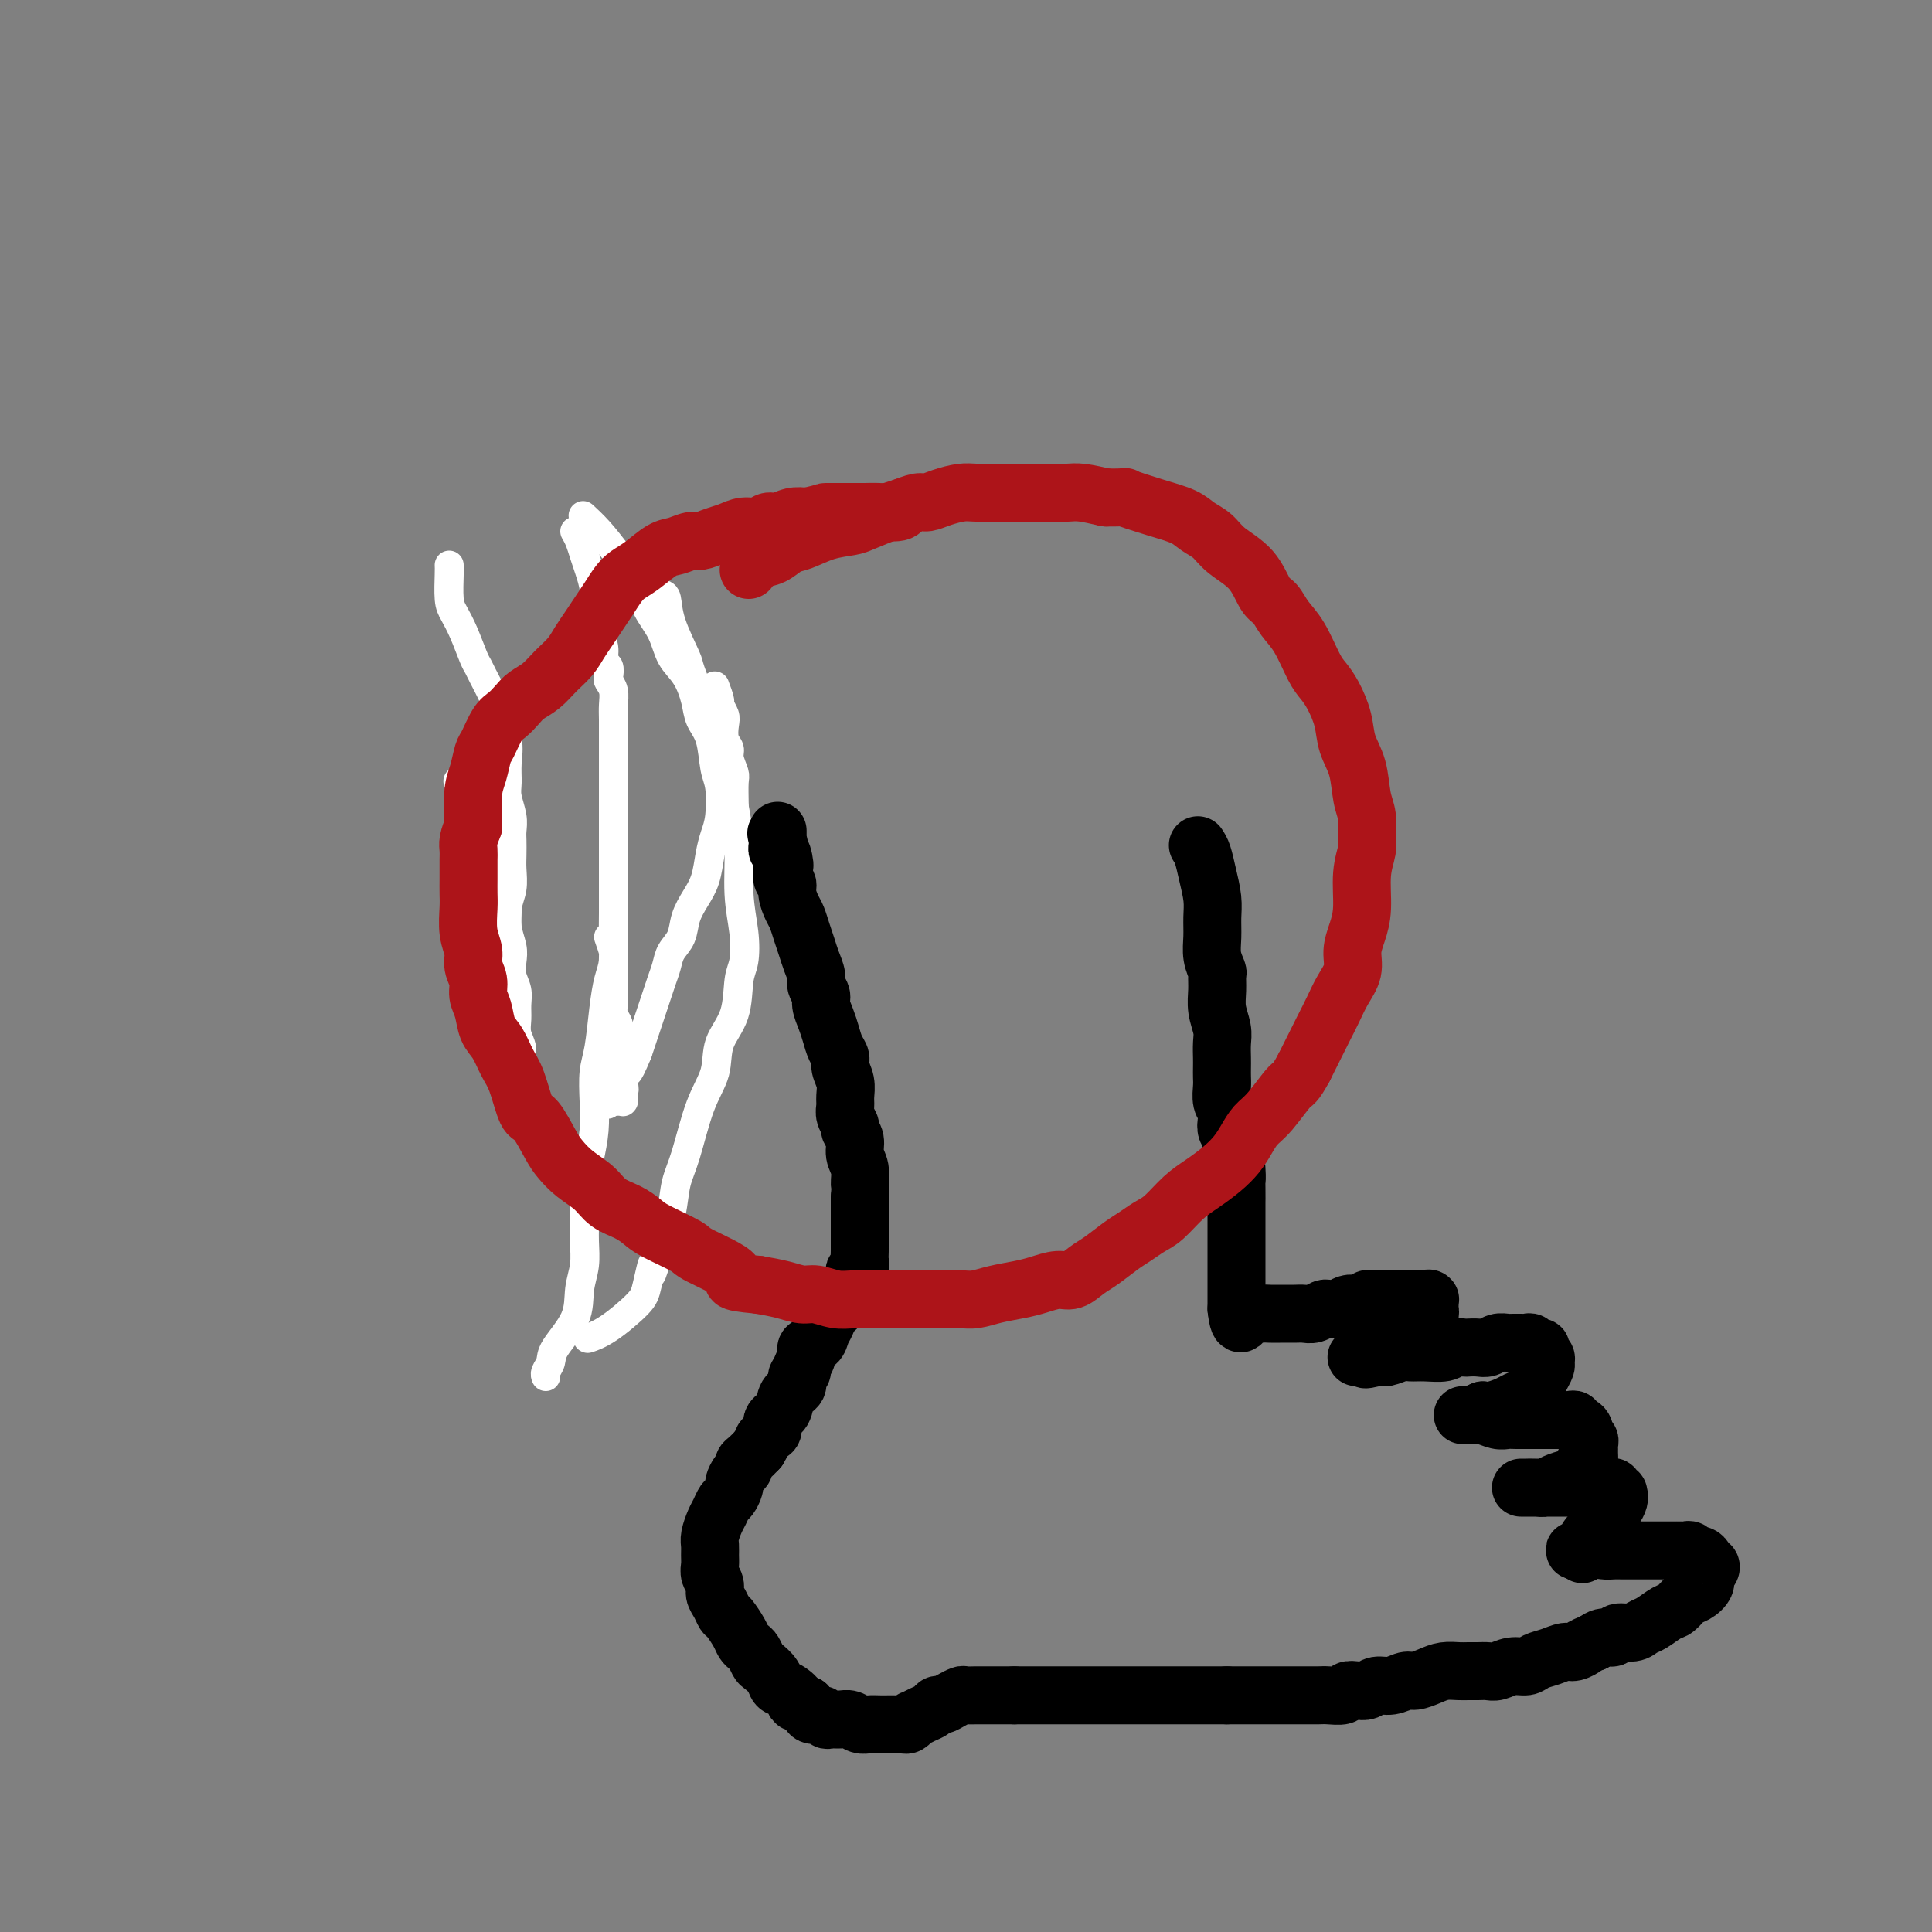 <svg viewBox='0 0 400 400' version='1.1' xmlns='http://www.w3.org/2000/svg' xmlns:xlink='http://www.w3.org/1999/xlink'><rect x="0" y="0" width="400" height="400" fill="#808080" stroke="none"/><g fill='none' stroke='#FFFFFF' stroke-width='6' stroke-linecap='round' stroke-linejoin='round'><path d='M126,194c0.423,1.211 0.845,2.423 1,3c0.155,0.577 0.041,0.521 0,1c-0.041,0.479 -0.011,1.493 0,2c0.011,0.507 0.003,0.506 0,1c-0.003,0.494 -0.002,1.483 0,2c0.002,0.517 0.004,0.561 0,1c-0.004,0.439 -0.015,1.272 0,2c0.015,0.728 0.057,1.351 0,2c-0.057,0.649 -0.211,1.325 0,2c0.211,0.675 0.788,1.350 1,2c0.212,0.650 0.061,1.276 0,2c-0.061,0.724 -0.030,1.545 0,2c0.030,0.455 0.060,0.545 0,1c-0.060,0.455 -0.208,1.276 0,2c0.208,0.724 0.774,1.350 1,2c0.226,0.650 0.113,1.325 0,2'/><path d='M129,223c0.464,4.664 0.124,1.823 0,1c-0.124,-0.823 -0.033,0.372 0,1c0.033,0.628 0.009,0.690 0,1c-0.009,0.310 -0.001,0.868 0,1c0.001,0.132 -0.003,-0.161 0,0c0.003,0.161 0.015,0.775 0,1c-0.015,0.225 -0.055,0.060 0,0c0.055,-0.060 0.207,-0.016 0,0c-0.207,0.016 -0.773,0.005 -1,0c-0.227,-0.005 -0.113,-0.002 0,0'/><path d='M148,142c0.452,1.205 0.905,2.409 1,3c0.095,0.591 -0.167,0.567 0,1c0.167,0.433 0.762,1.322 1,2c0.238,0.678 0.120,1.145 0,2c-0.120,0.855 -0.242,2.100 0,3c0.242,0.900 0.850,1.456 1,2c0.150,0.544 -0.156,1.076 0,2c0.156,0.924 0.774,2.241 1,3c0.226,0.759 0.061,0.960 0,2c-0.061,1.040 -0.016,2.918 0,4c0.016,1.082 0.004,1.368 0,2c-0.004,0.632 -0.001,1.609 0,2c0.001,0.391 0.001,0.195 0,0'/><path d='M152,170c0.619,4.271 0.166,0.948 0,0c-0.166,-0.948 -0.044,0.478 0,1c0.044,0.522 0.012,0.141 0,0c-0.012,-0.141 -0.003,-0.040 0,0c0.003,0.040 0.002,0.020 0,0'/><path d='M119,110c0.331,0.569 0.662,1.138 1,2c0.338,0.862 0.683,2.015 1,3c0.317,0.985 0.606,1.800 1,3c0.394,1.200 0.894,2.785 1,4c0.106,1.215 -0.183,2.059 0,3c0.183,0.941 0.837,1.977 1,3c0.163,1.023 -0.166,2.032 0,3c0.166,0.968 0.828,1.894 1,3c0.172,1.106 -0.146,2.393 0,3c0.146,0.607 0.757,0.536 1,1c0.243,0.464 0.118,1.463 0,2c-0.118,0.537 -0.228,0.612 0,1c0.228,0.388 0.793,1.090 1,2c0.207,0.910 0.055,2.029 0,3c-0.055,0.971 -0.015,1.793 0,3c0.015,1.207 0.004,2.799 0,4c-0.004,1.201 -0.001,2.013 0,3c0.001,0.987 0.000,2.151 0,3c-0.000,0.849 -0.000,1.382 0,2c0.000,0.618 0.000,1.320 0,2c-0.000,0.680 -0.000,1.337 0,2c0.000,0.663 0.000,1.331 0,2'/><path d='M127,167c0.000,4.055 0.000,2.194 0,2c-0.000,-0.194 -0.000,1.279 0,2c0.000,0.721 0.000,0.692 0,1c-0.000,0.308 -0.000,0.955 0,2c0.000,1.045 0.001,2.488 0,4c-0.001,1.512 -0.003,3.092 0,5c0.003,1.908 0.012,4.145 0,6c-0.012,1.855 -0.044,3.329 0,5c0.044,1.671 0.166,3.540 0,5c-0.166,1.460 -0.619,2.510 -1,4c-0.381,1.490 -0.690,3.418 -1,6c-0.310,2.582 -0.622,5.816 -1,8c-0.378,2.184 -0.823,3.317 -1,5c-0.177,1.683 -0.086,3.916 0,6c0.086,2.084 0.166,4.020 0,6c-0.166,1.980 -0.579,4.006 -1,6c-0.421,1.994 -0.849,3.956 -1,6c-0.151,2.044 -0.026,4.169 0,6c0.026,1.831 -0.046,3.369 0,5c0.046,1.631 0.209,3.357 0,5c-0.209,1.643 -0.792,3.203 -1,5c-0.208,1.797 -0.042,3.830 -1,6c-0.958,2.170 -3.041,4.476 -4,6c-0.959,1.524 -0.793,2.264 -1,3c-0.207,0.736 -0.786,1.467 -1,2c-0.214,0.533 -0.061,0.866 0,1c0.061,0.134 0.031,0.067 0,0'/><path d='M95,162c-0.181,-0.243 -0.362,-0.486 0,0c0.362,0.486 1.266,1.701 2,3c0.734,1.299 1.297,2.682 2,4c0.703,1.318 1.546,2.571 2,4c0.454,1.429 0.518,3.033 1,5c0.482,1.967 1.383,4.298 2,6c0.617,1.702 0.949,2.777 1,4c0.051,1.223 -0.179,2.596 0,4c0.179,1.404 0.766,2.840 1,4c0.234,1.160 0.116,2.043 0,3c-0.116,0.957 -0.228,1.989 0,3c0.228,1.011 0.797,2.003 1,3c0.203,0.997 0.039,1.999 0,3c-0.039,1.001 0.046,2.001 0,3c-0.046,0.999 -0.223,1.997 0,3c0.223,1.003 0.844,2.013 1,3c0.156,0.987 -0.154,1.953 0,3c0.154,1.047 0.773,2.175 1,3c0.227,0.825 0.061,1.348 0,2c-0.061,0.652 -0.016,1.432 0,2c0.016,0.568 0.004,0.922 0,1c-0.004,0.078 -0.001,-0.121 0,0c0.001,0.121 0.001,0.560 0,1'/><path d='M109,229c0.622,6.378 0.178,1.822 0,0c-0.178,-1.822 -0.089,-0.911 0,0'/><path d='M93,117c0.018,0.347 0.036,0.695 0,2c-0.036,1.305 -0.126,3.568 0,5c0.126,1.432 0.466,2.034 1,3c0.534,0.966 1.260,2.297 2,4c0.740,1.703 1.492,3.780 2,5c0.508,1.220 0.771,1.585 1,2c0.229,0.415 0.426,0.879 1,2c0.574,1.121 1.527,2.898 2,4c0.473,1.102 0.465,1.529 1,3c0.535,1.471 1.611,3.986 2,6c0.389,2.014 0.090,3.527 0,5c-0.090,1.473 0.028,2.908 0,4c-0.028,1.092 -0.204,1.843 0,3c0.204,1.157 0.786,2.721 1,4c0.214,1.279 0.058,2.274 0,3c-0.058,0.726 -0.019,1.182 0,2c0.019,0.818 0.019,1.997 0,3c-0.019,1.003 -0.058,1.830 0,3c0.058,1.170 0.211,2.685 0,4c-0.211,1.315 -0.788,2.431 -1,4c-0.212,1.569 -0.061,3.591 0,5c0.061,1.409 0.030,2.204 0,3'/><path d='M105,196c-0.231,7.431 -0.808,4.509 -1,4c-0.192,-0.509 0.002,1.397 0,3c-0.002,1.603 -0.201,2.904 0,4c0.201,1.096 0.800,1.986 1,3c0.200,1.014 0.001,2.153 0,3c-0.001,0.847 0.196,1.402 0,2c-0.196,0.598 -0.783,1.238 -1,2c-0.217,0.762 -0.062,1.646 0,2c0.062,0.354 0.031,0.177 0,0'/><path d='M137,123c0.398,0.059 0.796,0.118 1,1c0.204,0.882 0.214,2.587 1,5c0.786,2.413 2.347,5.534 3,7c0.653,1.466 0.399,1.276 1,3c0.601,1.724 2.059,5.361 3,8c0.941,2.639 1.367,4.280 2,6c0.633,1.720 1.475,3.518 2,5c0.525,1.482 0.733,2.649 1,4c0.267,1.351 0.594,2.886 1,5c0.406,2.114 0.890,4.807 1,8c0.110,3.193 -0.153,6.888 0,10c0.153,3.112 0.724,5.643 1,8c0.276,2.357 0.258,4.541 0,6c-0.258,1.459 -0.758,2.195 -1,4c-0.242,1.805 -0.228,4.681 -1,7c-0.772,2.319 -2.329,4.082 -3,6c-0.671,1.918 -0.455,3.992 -1,6c-0.545,2.008 -1.850,3.950 -3,7c-1.150,3.050 -2.143,7.209 -3,10c-0.857,2.791 -1.577,4.213 -2,6c-0.423,1.787 -0.549,3.939 -1,6c-0.451,2.061 -1.225,4.030 -2,6'/><path d='M137,257c-3.033,10.836 -2.116,5.926 -2,5c0.116,-0.926 -0.568,2.130 -1,4c-0.432,1.870 -0.611,2.553 -2,4c-1.389,1.447 -3.989,3.659 -6,5c-2.011,1.341 -3.432,1.812 -4,2c-0.568,0.188 -0.284,0.094 0,0'/><path d='M121,107c-0.248,-0.228 -0.496,-0.456 0,0c0.496,0.456 1.737,1.597 3,3c1.263,1.403 2.550,3.068 4,5c1.450,1.932 3.063,4.133 4,6c0.937,1.867 1.197,3.402 2,5c0.803,1.598 2.151,3.260 3,5c0.849,1.740 1.201,3.558 2,5c0.799,1.442 2.045,2.508 3,4c0.955,1.492 1.618,3.411 2,5c0.382,1.589 0.481,2.848 1,4c0.519,1.152 1.457,2.198 2,4c0.543,1.802 0.692,4.360 1,6c0.308,1.640 0.774,2.360 1,4c0.226,1.640 0.213,4.199 0,6c-0.213,1.801 -0.624,2.844 -1,4c-0.376,1.156 -0.715,2.424 -1,4c-0.285,1.576 -0.514,3.461 -1,5c-0.486,1.539 -1.229,2.733 -2,4c-0.771,1.267 -1.568,2.607 -2,4c-0.432,1.393 -0.497,2.837 -1,4c-0.503,1.163 -1.444,2.044 -2,3c-0.556,0.956 -0.726,1.988 -1,3c-0.274,1.012 -0.651,2.003 -1,3c-0.349,0.997 -0.671,1.999 -1,3c-0.329,1.001 -0.666,2.000 -1,3c-0.334,1.000 -0.667,2.000 -1,3c-0.333,1.000 -0.667,2.000 -1,3c-0.333,1.000 -0.667,2.000 -1,3'/><path d='M132,218c-2.570,6.152 -1.994,3.534 -2,3c-0.006,-0.534 -0.594,1.018 -1,2c-0.406,0.982 -0.632,1.393 -1,2c-0.368,0.607 -0.880,1.408 -1,2c-0.120,0.592 0.150,0.973 0,1c-0.150,0.027 -0.721,-0.302 -1,0c-0.279,0.302 -0.268,1.235 0,0c0.268,-1.235 0.791,-4.639 1,-6c0.209,-1.361 0.105,-0.681 0,0'/></g>
<g fill='none' stroke='#000000' stroke-width='12' stroke-linecap='round' stroke-linejoin='round'><path d='M248,175c0.340,0.518 0.680,1.037 1,2c0.320,0.963 0.621,2.372 1,4c0.379,1.628 0.837,3.477 1,5c0.163,1.523 0.029,2.721 0,4c-0.029,1.279 0.045,2.638 0,4c-0.045,1.362 -0.209,2.727 0,4c0.209,1.273 0.792,2.455 1,3c0.208,0.545 0.042,0.452 0,1c-0.042,0.548 0.041,1.736 0,3c-0.041,1.264 -0.207,2.604 0,4c0.207,1.396 0.788,2.850 1,4c0.212,1.150 0.057,1.998 0,3c-0.057,1.002 -0.016,2.159 0,3c0.016,0.841 0.008,1.366 0,2c-0.008,0.634 -0.016,1.377 0,2c0.016,0.623 0.056,1.125 0,2c-0.056,0.875 -0.207,2.121 0,3c0.207,0.879 0.774,1.390 1,2c0.226,0.610 0.112,1.318 0,2c-0.112,0.682 -0.223,1.337 0,2c0.223,0.663 0.778,1.332 1,2c0.222,0.668 0.111,1.334 0,2'/><path d='M255,238c1.309,10.456 1.083,5.094 1,4c-0.083,-1.094 -0.022,2.078 0,4c0.022,1.922 0.006,2.595 0,3c-0.006,0.405 -0.002,0.542 0,1c0.002,0.458 0.000,1.236 0,2c-0.000,0.764 -0.000,1.514 0,2c0.000,0.486 0.000,0.707 0,1c-0.000,0.293 -0.000,0.657 0,1c0.000,0.343 0.000,0.666 0,1c-0.000,0.334 -0.000,0.681 0,1c0.000,0.319 0.000,0.611 0,1c-0.000,0.389 -0.000,0.874 0,1c0.000,0.126 0.000,-0.107 0,0c-0.000,0.107 -0.000,0.552 0,1c0.000,0.448 0.000,0.897 0,1c-0.000,0.103 -0.000,-0.142 0,0c0.000,0.142 0.000,0.669 0,1c-0.000,0.331 -0.000,0.466 0,1c0.000,0.534 0.000,1.467 0,2c-0.000,0.533 -0.000,0.665 0,1c0.000,0.335 0.000,0.873 0,1c-0.000,0.127 -0.000,-0.158 0,0c0.000,0.158 0.000,0.759 0,1c-0.000,0.241 -0.000,0.121 0,0c0.000,-0.121 0.000,-0.242 0,0c-0.000,0.242 -0.000,0.848 0,1c0.000,0.152 0.000,-0.152 0,0c-0.000,0.152 -0.000,0.758 0,1c0.000,0.242 0.000,0.121 0,0'/><path d='M256,271c0.572,5.332 1.503,2.161 2,1c0.497,-1.161 0.560,-0.311 1,0c0.440,0.311 1.259,0.083 2,0c0.741,-0.083 1.406,-0.021 2,0c0.594,0.021 1.119,0.002 2,0c0.881,-0.002 2.120,0.014 3,0c0.880,-0.014 1.402,-0.056 2,0c0.598,0.056 1.273,0.212 2,0c0.727,-0.212 1.507,-0.793 2,-1c0.493,-0.207 0.699,-0.042 1,0c0.301,0.042 0.696,-0.040 1,0c0.304,0.040 0.515,0.203 1,0c0.485,-0.203 1.243,-0.772 2,-1c0.757,-0.228 1.513,-0.114 2,0c0.487,0.114 0.704,0.227 1,0c0.296,-0.227 0.672,-0.793 1,-1c0.328,-0.207 0.610,-0.056 1,0c0.390,0.056 0.889,0.015 1,0c0.111,-0.015 -0.166,-0.004 0,0c0.166,0.004 0.776,0.001 1,0c0.224,-0.001 0.064,-0.000 0,0c-0.064,0.000 -0.032,0.000 0,0c0.032,-0.000 0.063,-0.000 0,0c-0.063,0.000 -0.220,0.000 0,0c0.220,-0.000 0.818,-0.000 1,0c0.182,0.000 -0.054,0.000 0,0c0.054,-0.000 0.396,-0.000 1,0c0.604,0.000 1.471,0.000 2,0c0.529,-0.000 0.719,-0.000 1,0c0.281,0.000 0.652,0.000 1,0c0.348,-0.000 0.674,-0.000 1,0'/><path d='M293,269c5.679,-0.309 1.377,-0.083 0,0c-1.377,0.083 0.171,0.022 1,0c0.829,-0.022 0.940,-0.006 1,0c0.060,0.006 0.069,0.000 0,0c-0.069,-0.000 -0.215,0.004 0,0c0.215,-0.004 0.790,-0.016 1,0c0.210,0.016 0.056,0.060 0,0c-0.056,-0.060 -0.014,-0.223 0,0c0.014,0.223 0.001,0.832 0,1c-0.001,0.168 0.011,-0.106 0,0c-0.011,0.106 -0.046,0.591 0,1c0.046,0.409 0.174,0.743 0,1c-0.174,0.257 -0.650,0.436 -1,1c-0.350,0.564 -0.574,1.513 -1,2c-0.426,0.487 -1.055,0.513 -2,1c-0.945,0.487 -2.205,1.437 -3,2c-0.795,0.563 -1.126,0.739 -2,1c-0.874,0.261 -2.290,0.606 -3,1c-0.710,0.394 -0.712,0.838 -1,1c-0.288,0.162 -0.861,0.043 -1,0c-0.139,-0.043 0.158,-0.012 0,0c-0.158,0.012 -0.769,0.003 -1,0c-0.231,-0.003 -0.083,-0.001 0,0c0.083,0.001 0.099,0.000 0,0c-0.099,-0.000 -0.314,-0.000 0,0c0.314,0.000 1.157,0.000 2,0'/><path d='M283,281c-1.328,0.912 0.853,0.192 2,0c1.147,-0.192 1.259,0.146 2,0c0.741,-0.146 2.109,-0.775 3,-1c0.891,-0.225 1.303,-0.046 2,0c0.697,0.046 1.677,-0.040 3,0c1.323,0.040 2.987,0.207 4,0c1.013,-0.207 1.374,-0.786 2,-1c0.626,-0.214 1.518,-0.061 2,0c0.482,0.061 0.552,0.030 1,0c0.448,-0.030 1.272,-0.061 2,0c0.728,0.061 1.361,0.212 2,0c0.639,-0.212 1.284,-0.789 2,-1c0.716,-0.211 1.501,-0.056 2,0c0.499,0.056 0.711,0.014 1,0c0.289,-0.014 0.654,0.000 1,0c0.346,-0.000 0.671,-0.015 1,0c0.329,0.015 0.662,0.060 1,0c0.338,-0.060 0.683,-0.223 1,0c0.317,0.223 0.607,0.834 1,1c0.393,0.166 0.891,-0.111 1,0c0.109,0.111 -0.170,0.610 0,1c0.170,0.390 0.790,0.671 1,1c0.210,0.329 0.012,0.708 0,1c-0.012,0.292 0.162,0.498 0,1c-0.162,0.502 -0.661,1.300 -1,2c-0.339,0.700 -0.517,1.302 -1,2c-0.483,0.698 -1.270,1.494 -2,2c-0.730,0.506 -1.402,0.723 -2,1c-0.598,0.277 -1.123,0.613 -2,1c-0.877,0.387 -2.108,0.825 -3,1c-0.892,0.175 -1.446,0.088 -2,0'/><path d='M307,292c-1.780,0.691 -1.730,0.917 -2,1c-0.270,0.083 -0.859,0.022 -1,0c-0.141,-0.022 0.164,-0.006 0,0c-0.164,0.006 -0.799,0.001 -1,0c-0.201,-0.001 0.033,0.004 0,0c-0.033,-0.004 -0.332,-0.015 0,0c0.332,0.015 1.295,0.057 2,0c0.705,-0.057 1.151,-0.211 2,0c0.849,0.211 2.100,0.789 3,1c0.900,0.211 1.450,0.057 2,0c0.550,-0.057 1.102,-0.015 2,0c0.898,0.015 2.142,0.004 3,0c0.858,-0.004 1.329,-0.001 2,0c0.671,0.001 1.543,-0.001 2,0c0.457,0.001 0.500,0.004 1,0c0.500,-0.004 1.457,-0.016 2,0c0.543,0.016 0.671,0.060 1,0c0.329,-0.060 0.858,-0.223 1,0c0.142,0.223 -0.102,0.833 0,1c0.102,0.167 0.549,-0.110 1,0c0.451,0.110 0.905,0.608 1,1c0.095,0.392 -0.171,0.679 0,1c0.171,0.321 0.778,0.678 1,1c0.222,0.322 0.060,0.611 0,1c-0.060,0.389 -0.016,0.877 0,1c0.016,0.123 0.004,-0.121 0,0c-0.004,0.121 -0.001,0.606 0,1c0.001,0.394 0.001,0.697 0,1'/><path d='M329,302c0.122,1.201 -0.572,0.704 -1,1c-0.428,0.296 -0.589,1.386 -1,2c-0.411,0.614 -1.070,0.753 -2,1c-0.930,0.247 -2.129,0.602 -3,1c-0.871,0.398 -1.414,0.839 -2,1c-0.586,0.161 -1.215,0.043 -2,0c-0.785,-0.043 -1.727,-0.012 -2,0c-0.273,0.012 0.123,0.003 0,0c-0.123,-0.003 -0.766,-0.001 -1,0c-0.234,0.001 -0.060,0.000 0,0c0.060,-0.000 0.005,-0.000 0,0c-0.005,0.000 0.039,0.000 0,0c-0.039,-0.000 -0.161,-0.000 0,0c0.161,0.000 0.605,0.000 1,0c0.395,-0.000 0.739,-0.000 1,0c0.261,0.000 0.437,0.000 1,0c0.563,-0.000 1.513,-0.000 2,0c0.487,0.000 0.512,0.000 1,0c0.488,-0.000 1.440,-0.000 2,0c0.560,0.000 0.728,0.000 1,0c0.272,-0.000 0.647,-0.000 1,0c0.353,0.000 0.682,0.000 1,0c0.318,-0.000 0.624,-0.000 1,0c0.376,0.000 0.822,0.000 1,0c0.178,-0.000 0.089,-0.000 0,0'/><path d='M328,308c2.194,-0.000 1.180,-0.000 1,0c-0.180,0.000 0.472,0.000 1,0c0.528,-0.000 0.930,-0.000 1,0c0.070,0.000 -0.191,0.000 0,0c0.191,-0.000 0.835,-0.000 1,0c0.165,0.000 -0.148,0.000 0,0c0.148,-0.000 0.757,-0.001 1,0c0.243,0.001 0.122,0.004 0,0c-0.122,-0.004 -0.243,-0.016 0,0c0.243,0.016 0.852,0.061 1,0c0.148,-0.061 -0.165,-0.228 0,0c0.165,0.228 0.808,0.851 1,1c0.192,0.149 -0.068,-0.177 0,0c0.068,0.177 0.464,0.855 0,2c-0.464,1.145 -1.787,2.755 -3,4c-1.213,1.245 -2.315,2.123 -3,3c-0.685,0.877 -0.951,1.752 -1,2c-0.049,0.248 0.119,-0.130 0,0c-0.119,0.130 -0.527,0.767 -1,1c-0.473,0.233 -1.012,0.063 -1,0c0.012,-0.063 0.575,-0.018 1,0c0.425,0.018 0.713,0.009 1,0'/><path d='M328,321c-1.013,1.547 -0.046,0.415 1,0c1.046,-0.415 2.171,-0.111 3,0c0.829,0.111 1.364,0.030 2,0c0.636,-0.030 1.374,-0.008 2,0c0.626,0.008 1.140,0.002 2,0c0.860,-0.002 2.065,-0.001 3,0c0.935,0.001 1.598,0.000 2,0c0.402,-0.000 0.541,-0.001 1,0c0.459,0.001 1.236,0.004 2,0c0.764,-0.004 1.514,-0.016 2,0c0.486,0.016 0.709,0.060 1,0c0.291,-0.060 0.652,-0.222 1,0c0.348,0.222 0.685,0.829 1,1c0.315,0.171 0.607,-0.095 1,0c0.393,0.095 0.886,0.549 1,1c0.114,0.451 -0.150,0.897 0,1c0.150,0.103 0.714,-0.137 1,0c0.286,0.137 0.295,0.651 0,1c-0.295,0.349 -0.894,0.531 -1,1c-0.106,0.469 0.282,1.224 0,2c-0.282,0.776 -1.234,1.574 -2,2c-0.766,0.426 -1.346,0.481 -2,1c-0.654,0.519 -1.381,1.502 -2,2c-0.619,0.498 -1.129,0.511 -2,1c-0.871,0.489 -2.102,1.456 -3,2c-0.898,0.544 -1.462,0.667 -2,1c-0.538,0.333 -1.050,0.877 -2,1c-0.950,0.123 -2.337,-0.173 -3,0c-0.663,0.173 -0.602,0.816 -1,1c-0.398,0.184 -1.257,-0.090 -2,0c-0.743,0.090 -1.372,0.545 -2,1'/><path d='M330,340c-2.984,1.245 -1.944,0.858 -2,1c-0.056,0.142 -1.207,0.813 -2,1c-0.793,0.187 -1.226,-0.108 -2,0c-0.774,0.108 -1.888,0.621 -3,1c-1.112,0.379 -2.223,0.623 -3,1c-0.777,0.377 -1.219,0.886 -2,1c-0.781,0.114 -1.900,-0.166 -3,0c-1.100,0.166 -2.181,0.777 -3,1c-0.819,0.223 -1.377,0.059 -2,0c-0.623,-0.059 -1.310,-0.013 -2,0c-0.690,0.013 -1.382,-0.006 -2,0c-0.618,0.006 -1.162,0.039 -2,0c-0.838,-0.039 -1.971,-0.150 -3,0c-1.029,0.150 -1.956,0.561 -3,1c-1.044,0.439 -2.205,0.906 -3,1c-0.795,0.094 -1.224,-0.185 -2,0c-0.776,0.185 -1.900,0.833 -3,1c-1.100,0.167 -2.177,-0.148 -3,0c-0.823,0.148 -1.393,0.758 -2,1c-0.607,0.242 -1.250,0.118 -2,0c-0.750,-0.118 -1.607,-0.228 -2,0c-0.393,0.228 -0.320,0.793 -1,1c-0.680,0.207 -2.111,0.055 -3,0c-0.889,-0.055 -1.234,-0.015 -2,0c-0.766,0.015 -1.952,0.004 -3,0c-1.048,-0.004 -1.957,-0.001 -3,0c-1.043,0.001 -2.222,0.000 -3,0c-0.778,-0.000 -1.157,-0.000 -2,0c-0.843,0.000 -2.150,0.000 -3,0c-0.850,-0.000 -1.243,-0.000 -2,0c-0.757,0.000 -1.879,0.000 -3,0'/><path d='M254,351c-4.237,0.000 -2.830,0.000 -3,0c-0.170,0.000 -1.918,0.000 -3,0c-1.082,0.000 -1.497,0.000 -2,0c-0.503,0.000 -1.093,0.000 -2,0c-0.907,0.000 -2.130,0.000 -3,0c-0.870,-0.000 -1.388,0.000 -2,0c-0.612,0.000 -1.320,0.000 -2,0c-0.680,0.000 -1.333,0.000 -2,0c-0.667,0.000 -1.346,0.000 -2,0c-0.654,0.000 -1.281,0.000 -2,0c-0.719,0.000 -1.530,0.000 -2,0c-0.470,0.000 -0.598,0.000 -1,0c-0.402,0.000 -1.077,0.000 -2,0c-0.923,0.000 -2.094,0.000 -3,0c-0.906,0.000 -1.548,-0.000 -2,0c-0.452,0.000 -0.714,0.000 -1,0c-0.286,0.000 -0.598,-0.000 -1,0c-0.402,0.000 -0.895,0.000 -1,0c-0.105,0.000 0.179,-0.000 0,0c-0.179,0.000 -0.821,0.000 -1,0c-0.179,0.000 0.106,-0.000 0,0c-0.106,0.000 -0.602,0.000 -1,0c-0.398,0.000 -0.698,-0.000 -1,0c-0.302,0.000 -0.607,0.000 -1,0c-0.393,0.000 -0.875,-0.000 -1,0c-0.125,0.000 0.107,0.000 0,0c-0.107,0.000 -0.555,-0.000 -1,0c-0.445,0.000 -0.889,0.000 -1,0c-0.111,0.000 0.111,-0.000 0,0c-0.111,0.000 -0.556,0.000 -1,0'/><path d='M210,351c-6.981,-0.000 -2.434,-0.000 -1,0c1.434,0.000 -0.246,0.000 -1,0c-0.754,-0.000 -0.582,-0.000 -1,0c-0.418,0.000 -1.425,0.000 -2,0c-0.575,-0.000 -0.717,-0.001 -1,0c-0.283,0.001 -0.709,0.003 -1,0c-0.291,-0.003 -0.449,-0.011 -1,0c-0.551,0.011 -1.496,0.041 -2,0c-0.504,-0.041 -0.568,-0.151 -1,0c-0.432,0.151 -1.231,0.565 -2,1c-0.769,0.435 -1.506,0.891 -2,1c-0.494,0.109 -0.744,-0.130 -1,0c-0.256,0.130 -0.516,0.627 -1,1c-0.484,0.373 -1.190,0.622 -2,1c-0.810,0.378 -1.722,0.886 -2,1c-0.278,0.114 0.080,-0.166 0,0c-0.080,0.166 -0.598,0.776 -1,1c-0.402,0.224 -0.688,0.060 -1,0c-0.312,-0.060 -0.650,-0.016 -1,0c-0.350,0.016 -0.713,0.005 -1,0c-0.287,-0.005 -0.500,-0.005 -1,0c-0.500,0.005 -1.289,0.016 -2,0c-0.711,-0.016 -1.346,-0.057 -2,0c-0.654,0.057 -1.327,0.213 -2,0c-0.673,-0.213 -1.345,-0.793 -2,-1c-0.655,-0.207 -1.292,-0.040 -2,0c-0.708,0.040 -1.485,-0.047 -2,0c-0.515,0.047 -0.767,0.229 -1,0c-0.233,-0.229 -0.447,-0.869 -1,-1c-0.553,-0.131 -1.444,0.248 -2,0c-0.556,-0.248 -0.778,-1.124 -1,-2'/><path d='M167,353c-3.611,-0.734 -2.137,-0.568 -2,-1c0.137,-0.432 -1.062,-1.463 -2,-2c-0.938,-0.537 -1.613,-0.581 -2,-1c-0.387,-0.419 -0.485,-1.211 -1,-2c-0.515,-0.789 -1.448,-1.573 -2,-2c-0.552,-0.427 -0.724,-0.497 -1,-1c-0.276,-0.503 -0.655,-1.438 -1,-2c-0.345,-0.562 -0.656,-0.752 -1,-1c-0.344,-0.248 -0.722,-0.556 -1,-1c-0.278,-0.444 -0.457,-1.025 -1,-2c-0.543,-0.975 -1.451,-2.344 -2,-3c-0.549,-0.656 -0.739,-0.598 -1,-1c-0.261,-0.402 -0.592,-1.262 -1,-2c-0.408,-0.738 -0.894,-1.352 -1,-2c-0.106,-0.648 0.168,-1.329 0,-2c-0.168,-0.671 -0.778,-1.334 -1,-2c-0.222,-0.666 -0.057,-1.337 0,-2c0.057,-0.663 0.004,-1.318 0,-2c-0.004,-0.682 0.040,-1.391 0,-2c-0.040,-0.609 -0.166,-1.118 0,-2c0.166,-0.882 0.623,-2.138 1,-3c0.377,-0.862 0.675,-1.329 1,-2c0.325,-0.671 0.678,-1.546 1,-2c0.322,-0.454 0.612,-0.489 1,-1c0.388,-0.511 0.874,-1.499 1,-2c0.126,-0.501 -0.108,-0.515 0,-1c0.108,-0.485 0.556,-1.442 1,-2c0.444,-0.558 0.882,-0.717 1,-1c0.118,-0.283 -0.084,-0.692 0,-1c0.084,-0.308 0.452,-0.517 1,-1c0.548,-0.483 1.274,-1.242 2,-2'/><path d='M157,300c1.577,-2.722 1.018,-2.027 1,-2c-0.018,0.027 0.505,-0.616 1,-1c0.495,-0.384 0.964,-0.511 1,-1c0.036,-0.489 -0.359,-1.339 0,-2c0.359,-0.661 1.473,-1.133 2,-2c0.527,-0.867 0.466,-2.129 1,-3c0.534,-0.871 1.664,-1.349 2,-2c0.336,-0.651 -0.122,-1.474 0,-2c0.122,-0.526 0.824,-0.756 1,-1c0.176,-0.244 -0.174,-0.502 0,-1c0.174,-0.498 0.873,-1.236 1,-2c0.127,-0.764 -0.318,-1.556 0,-2c0.318,-0.444 1.398,-0.541 2,-1c0.602,-0.459 0.725,-1.278 1,-2c0.275,-0.722 0.704,-1.345 1,-2c0.296,-0.655 0.461,-1.340 1,-2c0.539,-0.660 1.451,-1.294 2,-2c0.549,-0.706 0.735,-1.484 1,-2c0.265,-0.516 0.611,-0.768 1,-1c0.389,-0.232 0.822,-0.442 1,-1c0.178,-0.558 0.100,-1.462 0,-2c-0.100,-0.538 -0.223,-0.710 0,-1c0.223,-0.290 0.792,-0.697 1,-1c0.208,-0.303 0.056,-0.500 0,-1c-0.056,-0.500 -0.015,-1.303 0,-2c0.015,-0.697 0.004,-1.289 0,-2c-0.004,-0.711 -0.001,-1.541 0,-2c0.001,-0.459 0.000,-0.546 0,-1c-0.000,-0.454 -0.000,-1.276 0,-2c0.000,-0.724 0.000,-1.350 0,-2c-0.000,-0.650 -0.000,-1.325 0,-2'/><path d='M178,248c0.292,-3.475 0.022,-2.661 0,-3c-0.022,-0.339 0.205,-1.830 0,-3c-0.205,-1.170 -0.843,-2.018 -1,-3c-0.157,-0.982 0.168,-2.097 0,-3c-0.168,-0.903 -0.830,-1.592 -1,-2c-0.170,-0.408 0.152,-0.535 0,-1c-0.152,-0.465 -0.777,-1.269 -1,-2c-0.223,-0.731 -0.045,-1.389 0,-2c0.045,-0.611 -0.043,-1.174 0,-2c0.043,-0.826 0.219,-1.915 0,-3c-0.219,-1.085 -0.832,-2.166 -1,-3c-0.168,-0.834 0.109,-1.420 0,-2c-0.109,-0.580 -0.602,-1.152 -1,-2c-0.398,-0.848 -0.699,-1.971 -1,-3c-0.301,-1.029 -0.602,-1.966 -1,-3c-0.398,-1.034 -0.894,-2.167 -1,-3c-0.106,-0.833 0.179,-1.367 0,-2c-0.179,-0.633 -0.821,-1.366 -1,-2c-0.179,-0.634 0.107,-1.171 0,-2c-0.107,-0.829 -0.606,-1.950 -1,-3c-0.394,-1.050 -0.684,-2.028 -1,-3c-0.316,-0.972 -0.658,-1.938 -1,-3c-0.342,-1.062 -0.684,-2.220 -1,-3c-0.316,-0.780 -0.607,-1.184 -1,-2c-0.393,-0.816 -0.890,-2.046 -1,-3c-0.110,-0.954 0.167,-1.632 0,-2c-0.167,-0.368 -0.777,-0.427 -1,-1c-0.223,-0.573 -0.060,-1.659 0,-2c0.060,-0.341 0.016,0.062 0,0c-0.016,-0.062 -0.005,-0.589 0,-1c0.005,-0.411 0.002,-0.705 0,-1'/><path d='M162,178c-2.491,-10.781 -0.720,-2.734 0,0c0.720,2.734 0.389,0.155 0,-1c-0.389,-1.155 -0.836,-0.888 -1,-1c-0.164,-0.112 -0.044,-0.605 0,-1c0.044,-0.395 0.012,-0.694 0,-1c-0.012,-0.306 -0.003,-0.621 0,-1c0.003,-0.379 0.001,-0.823 0,-1c-0.001,-0.177 -0.000,-0.089 0,0'/></g>
<g fill='none' stroke='#AD1419' stroke-width='12' stroke-linecap='round' stroke-linejoin='round'><path d='M155,118c0.580,-0.788 1.161,-1.577 2,-2c0.839,-0.423 1.937,-0.481 3,-1c1.063,-0.519 2.092,-1.500 3,-2c0.908,-0.500 1.696,-0.519 3,-1c1.304,-0.481 3.125,-1.424 5,-2c1.875,-0.576 3.805,-0.785 5,-1c1.195,-0.215 1.657,-0.435 3,-1c1.343,-0.565 3.569,-1.475 5,-2c1.431,-0.525 2.067,-0.666 3,-1c0.933,-0.334 2.163,-0.860 3,-1c0.837,-0.140 1.280,0.106 2,0c0.720,-0.106 1.716,-0.564 3,-1c1.284,-0.436 2.856,-0.849 4,-1c1.144,-0.151 1.860,-0.041 3,0c1.140,0.041 2.703,0.011 4,0c1.297,-0.011 2.329,-0.003 3,0c0.671,0.003 0.982,-0.000 2,0c1.018,0.000 2.742,0.003 4,0c1.258,-0.003 2.048,-0.011 3,0c0.952,0.011 2.064,0.041 3,0c0.936,-0.041 1.696,-0.155 3,0c1.304,0.155 3.152,0.577 5,1'/><path d='M229,103c5.270,0.059 3.446,-0.294 4,0c0.554,0.294 3.486,1.236 6,2c2.514,0.764 4.609,1.350 6,2c1.391,0.650 2.077,1.365 3,2c0.923,0.635 2.082,1.191 3,2c0.918,0.809 1.596,1.872 3,3c1.404,1.128 3.534,2.322 5,4c1.466,1.678 2.269,3.839 3,5c0.731,1.161 1.389,1.322 2,2c0.611,0.678 1.175,1.874 2,3c0.825,1.126 1.913,2.183 3,4c1.087,1.817 2.174,4.393 3,6c0.826,1.607 1.391,2.244 2,3c0.609,0.756 1.262,1.630 2,3c0.738,1.370 1.561,3.237 2,5c0.439,1.763 0.496,3.424 1,5c0.504,1.576 1.457,3.067 2,5c0.543,1.933 0.678,4.306 1,6c0.322,1.694 0.833,2.707 1,4c0.167,1.293 -0.011,2.866 0,4c0.011,1.134 0.209,1.829 0,3c-0.209,1.171 -0.825,2.819 -1,5c-0.175,2.181 0.091,4.894 0,7c-0.091,2.106 -0.538,3.606 -1,5c-0.462,1.394 -0.939,2.683 -1,4c-0.061,1.317 0.293,2.662 0,4c-0.293,1.338 -1.233,2.668 -2,4c-0.767,1.332 -1.360,2.666 -2,4c-0.640,1.334 -1.326,2.667 -2,4c-0.674,1.333 -1.335,2.667 -2,4c-0.665,1.333 -1.332,2.667 -2,4'/><path d='M270,221c-2.025,3.735 -2.089,3.073 -3,4c-0.911,0.927 -2.669,3.445 -4,5c-1.331,1.555 -2.235,2.149 -3,3c-0.765,0.851 -1.390,1.959 -2,3c-0.610,1.041 -1.206,2.016 -2,3c-0.794,0.984 -1.787,1.979 -3,3c-1.213,1.021 -2.646,2.070 -4,3c-1.354,0.930 -2.630,1.743 -4,3c-1.370,1.257 -2.835,2.960 -4,4c-1.165,1.040 -2.030,1.419 -3,2c-0.970,0.581 -2.045,1.365 -3,2c-0.955,0.635 -1.791,1.122 -3,2c-1.209,0.878 -2.791,2.147 -4,3c-1.209,0.853 -2.044,1.289 -3,2c-0.956,0.711 -2.033,1.696 -3,2c-0.967,0.304 -1.823,-0.072 -3,0c-1.177,0.072 -2.674,0.594 -4,1c-1.326,0.406 -2.479,0.697 -4,1c-1.521,0.303 -3.410,0.617 -5,1c-1.590,0.383 -2.882,0.835 -4,1c-1.118,0.165 -2.062,0.044 -3,0c-0.938,-0.044 -1.871,-0.012 -3,0c-1.129,0.012 -2.454,0.004 -4,0c-1.546,-0.004 -3.313,-0.005 -5,0c-1.687,0.005 -3.294,0.016 -5,0c-1.706,-0.016 -3.512,-0.060 -5,0c-1.488,0.060 -2.658,0.223 -4,0c-1.342,-0.223 -2.854,-0.833 -4,-1c-1.146,-0.167 -1.924,0.109 -3,0c-1.076,-0.109 -2.450,-0.603 -4,-1c-1.550,-0.397 -3.275,-0.699 -5,-1'/><path d='M157,266c-7.695,-0.696 -4.431,-0.935 -5,-2c-0.569,-1.065 -4.969,-2.957 -7,-4c-2.031,-1.043 -1.692,-1.237 -3,-2c-1.308,-0.763 -4.264,-2.094 -6,-3c-1.736,-0.906 -2.253,-1.386 -3,-2c-0.747,-0.614 -1.723,-1.361 -3,-2c-1.277,-0.639 -2.855,-1.169 -4,-2c-1.145,-0.831 -1.858,-1.964 -3,-3c-1.142,-1.036 -2.715,-1.975 -4,-3c-1.285,-1.025 -2.284,-2.137 -3,-3c-0.716,-0.863 -1.151,-1.479 -2,-3c-0.849,-1.521 -2.114,-3.947 -3,-5c-0.886,-1.053 -1.393,-0.731 -2,-2c-0.607,-1.269 -1.314,-4.128 -2,-6c-0.686,-1.872 -1.351,-2.755 -2,-4c-0.649,-1.245 -1.283,-2.850 -2,-4c-0.717,-1.150 -1.517,-1.844 -2,-3c-0.483,-1.156 -0.650,-2.773 -1,-4c-0.350,-1.227 -0.882,-2.062 -1,-3c-0.118,-0.938 0.179,-1.977 0,-3c-0.179,-1.023 -0.832,-2.030 -1,-3c-0.168,-0.970 0.151,-1.902 0,-3c-0.151,-1.098 -0.773,-2.363 -1,-4c-0.227,-1.637 -0.061,-3.646 0,-5c0.061,-1.354 0.017,-2.054 0,-3c-0.017,-0.946 -0.005,-2.140 0,-3c0.005,-0.860 0.004,-1.388 0,-2c-0.004,-0.612 -0.011,-1.308 0,-2c0.011,-0.692 0.042,-1.379 0,-2c-0.042,-0.621 -0.155,-1.178 0,-2c0.155,-0.822 0.577,-1.911 1,-3'/><path d='M98,171c-0.142,-5.900 0.003,-3.150 0,-3c-0.003,0.150 -0.152,-2.299 0,-4c0.152,-1.701 0.607,-2.654 1,-4c0.393,-1.346 0.724,-3.084 1,-4c0.276,-0.916 0.496,-1.008 1,-2c0.504,-0.992 1.293,-2.884 2,-4c0.707,-1.116 1.333,-1.457 2,-2c0.667,-0.543 1.376,-1.289 2,-2c0.624,-0.711 1.164,-1.387 2,-2c0.836,-0.613 1.967,-1.164 3,-2c1.033,-0.836 1.967,-1.956 3,-3c1.033,-1.044 2.163,-2.012 3,-3c0.837,-0.988 1.379,-1.998 2,-3c0.621,-1.002 1.321,-1.998 2,-3c0.679,-1.002 1.339,-2.010 2,-3c0.661,-0.990 1.325,-1.960 2,-3c0.675,-1.040 1.363,-2.148 2,-3c0.637,-0.852 1.224,-1.448 2,-2c0.776,-0.552 1.740,-1.061 3,-2c1.260,-0.939 2.816,-2.307 4,-3c1.184,-0.693 1.997,-0.710 3,-1c1.003,-0.290 2.197,-0.852 3,-1c0.803,-0.148 1.216,0.119 2,0c0.784,-0.119 1.939,-0.624 3,-1c1.061,-0.376 2.027,-0.621 3,-1c0.973,-0.379 1.954,-0.890 3,-1c1.046,-0.110 2.156,0.180 3,0c0.844,-0.180 1.422,-0.832 2,-1c0.578,-0.168 1.156,0.147 2,0c0.844,-0.147 1.956,-0.756 3,-1c1.044,-0.244 2.022,-0.122 3,0'/><path d='M167,107c4.432,-1.000 3.513,-0.999 4,-1c0.487,-0.001 2.379,-0.004 4,0c1.621,0.004 2.970,0.015 4,0c1.030,-0.015 1.740,-0.056 3,0c1.260,0.056 3.070,0.207 4,0c0.930,-0.207 0.980,-0.774 1,-1c0.020,-0.226 0.010,-0.113 0,0'/></g>
</svg>